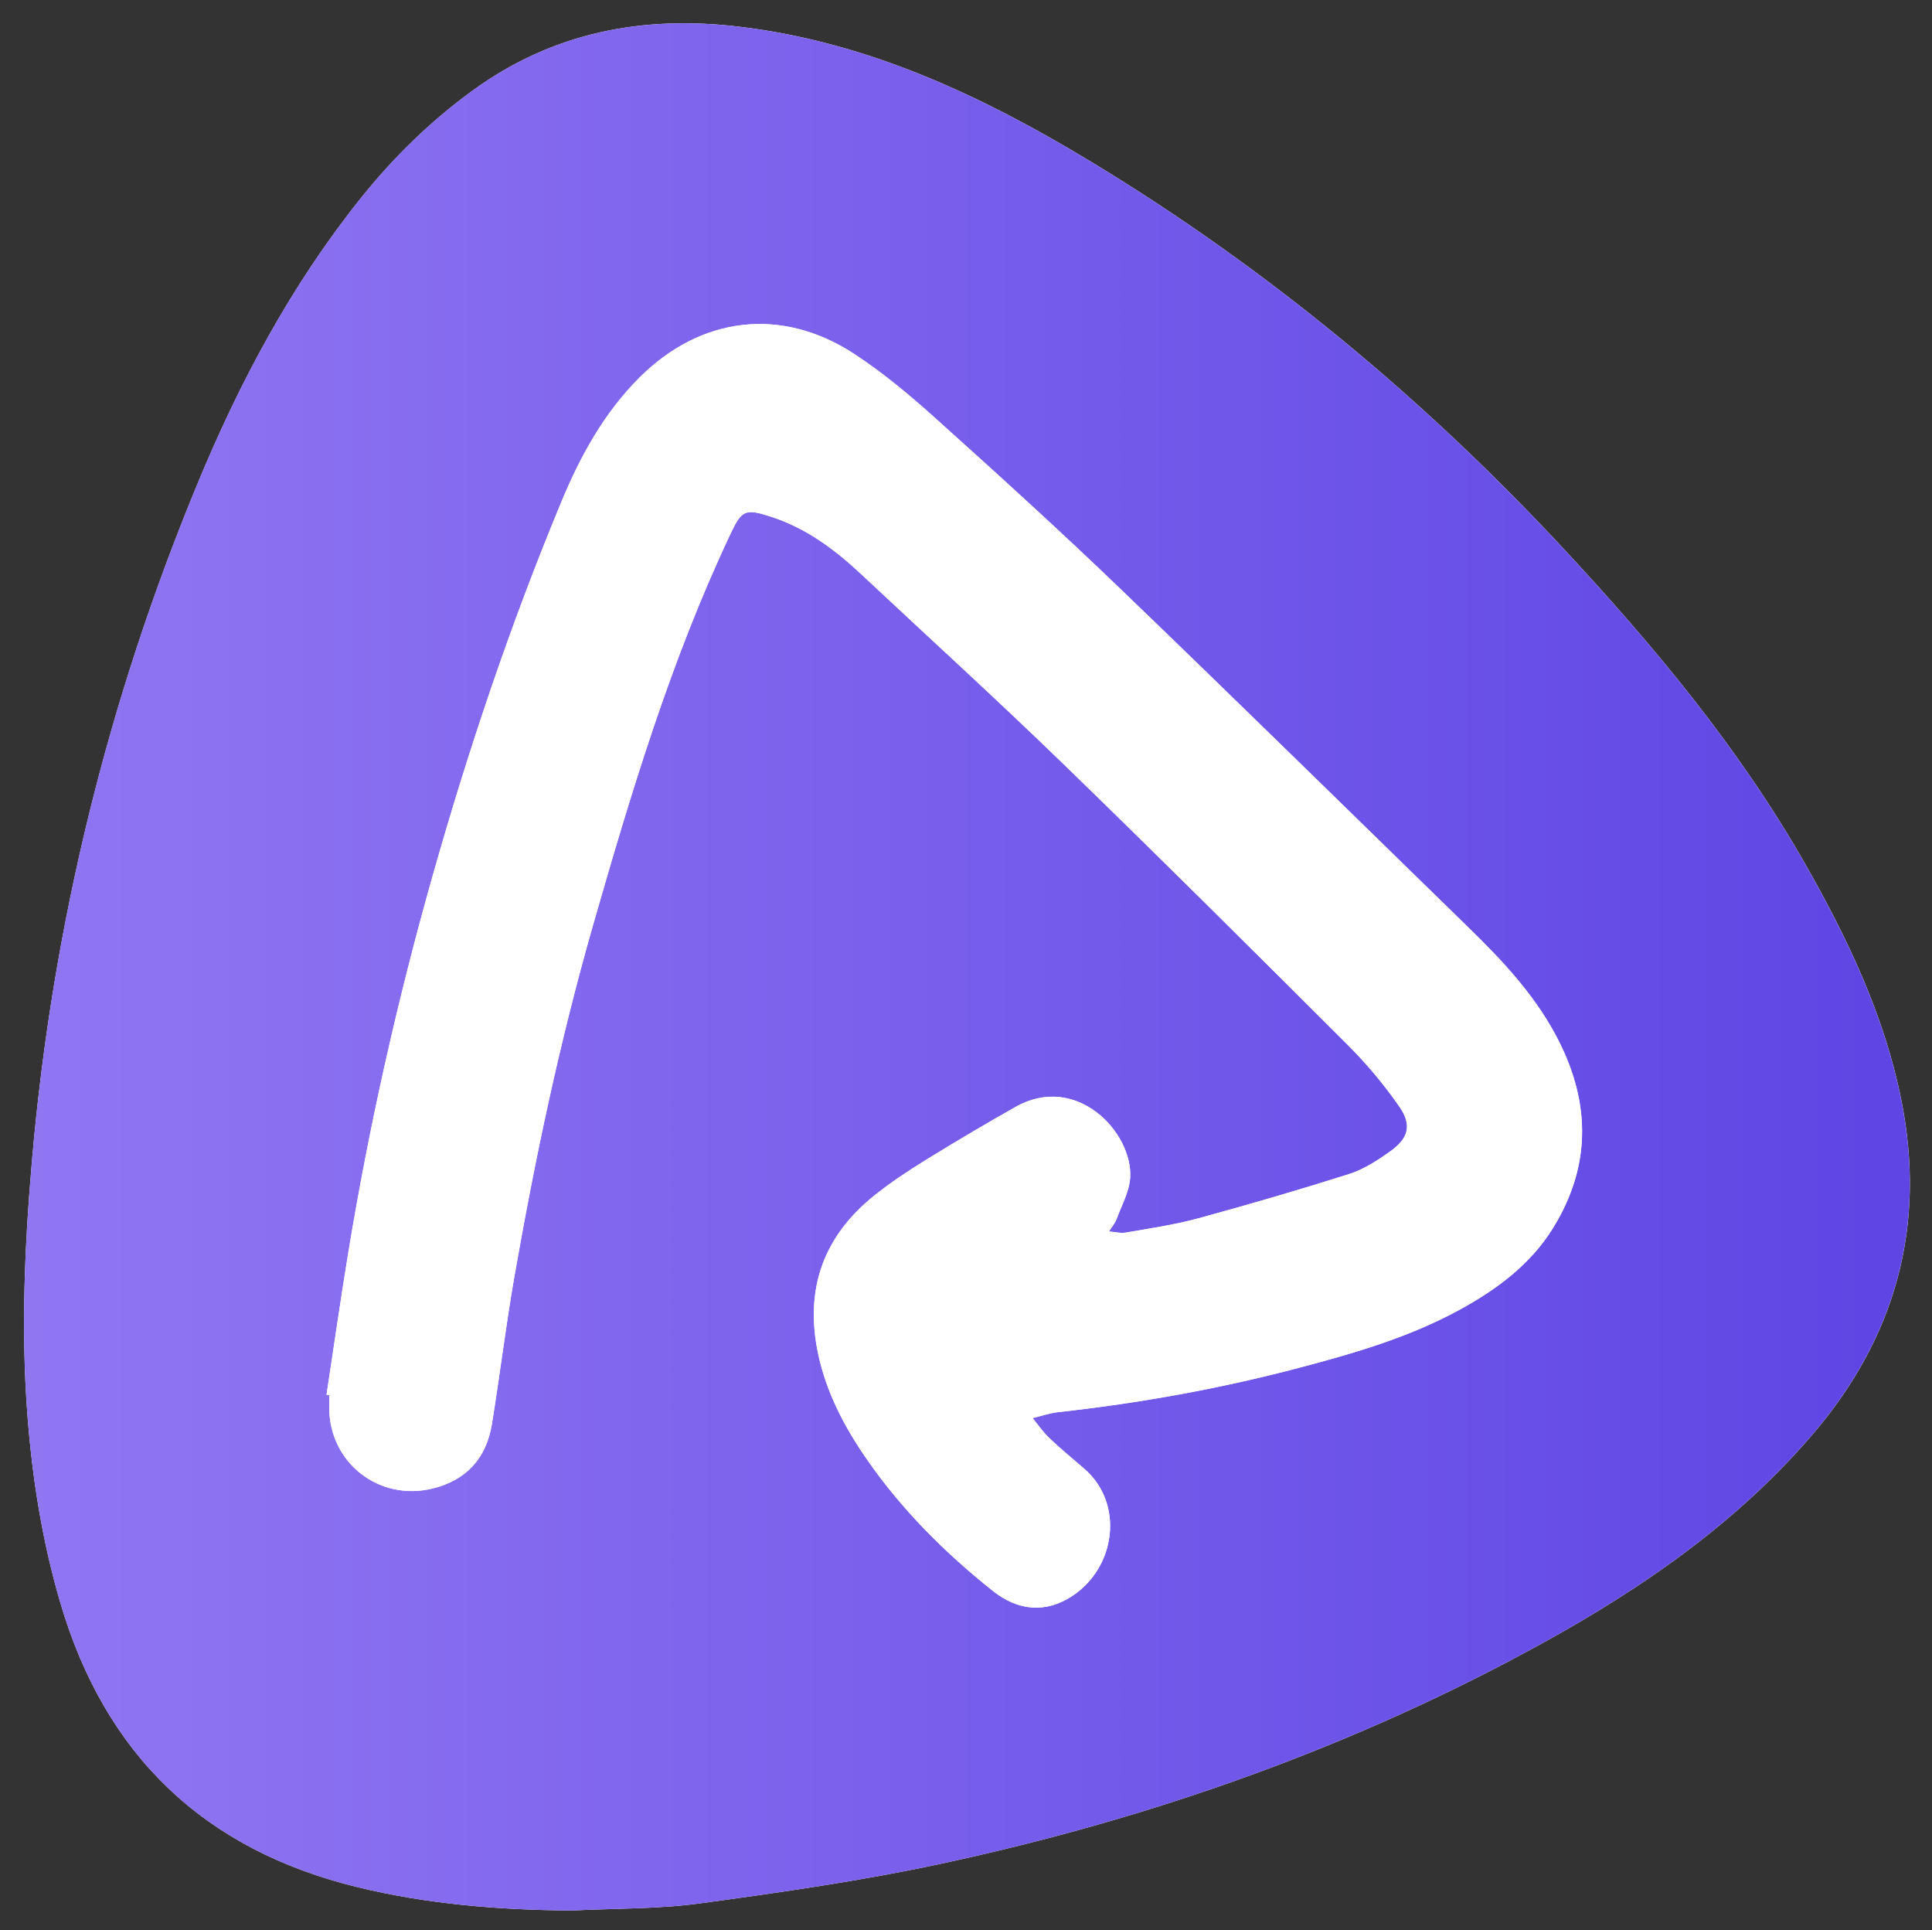 <svg xmlns="http://www.w3.org/2000/svg" xml:space="preserve" baseProfile="tiny" overflow="visible" version="1.2" viewBox="0 0 434.28 433.77"><rect x="0" y="0" width="434.28" height="433.77" fill="#333333" stroke="none"/><path fill="#FFF" d="M460.26-32.8c3.92 0 3.93.01 3.93 4.07M128.5 429.38c9.64-.49 19.37-.31 28.9-1.61 18.11-2.47 36.26-5.06 54.11-8.9 47.44-10.2 92.87-26.22 135.46-49.72 22.44-12.38 43.33-26.89 60.21-46.47 18.91-21.94 25.96-47.15 20.15-75.73-3.83-18.84-11.99-35.95-21.39-52.49-14.91-26.24-34.12-49.26-54.58-71.25-31.27-33.6-66.3-62.68-105.57-86.53-24.65-14.97-50.38-27.15-79.5-30.67-21.88-2.65-42.11 1.27-60.13 14.4-9.47 6.9-17.79 15.05-25.11 24.2-15.53 19.42-27.13 41.15-36.6 63.99-20.22 48.77-32.68 99.49-37.25 152.12-1.66 19.1-2.5 38.16-1.03 57.34 1.1 14.34 3.35 28.39 7.4 42.17 10.03 34.13 32.22 55.51 66.88 63.92 15.8 3.84 31.83 5.11 48.05 5.23z"/><linearGradient id="a" x1="5.414" x2="429.308" y1="217.31" y2="217.31" gradientUnits="userSpaceOnUse"><stop offset="0" stop-color="#9176f2"/><stop offset="1" stop-color="#5e45e4"/></linearGradient><path fill="url(#a)" d="M128.5 429.38c-16.22-.12-32.25-1.39-48.06-5.23-34.66-8.41-56.85-29.78-66.88-63.92-4.05-13.78-6.3-27.84-7.4-42.17-1.47-19.17-.62-38.24 1.03-57.34 4.57-52.64 17.03-103.35 37.24-152.12 9.47-22.84 21.07-44.57 36.6-63.99 7.32-9.15 15.64-17.3 25.11-24.2 18.03-13.13 38.25-17.04 60.13-14.4 29.12 3.52 54.85 15.7 79.5 30.67 39.27 23.85 74.31 52.94 105.57 86.53 20.46 21.98 39.67 45 54.58 71.25 9.4 16.55 17.56 33.65 21.39 52.49 5.81 28.57-1.24 53.78-20.15 75.73-16.88 19.58-37.77 34.09-60.21 46.47-42.59 23.5-88.02 39.52-135.46 49.72-17.85 3.84-36 6.43-54.11 8.9-9.51 1.3-19.24 1.12-28.88 1.61zM73.4 313.46c.2.03.4.06.6.1 0 1-.01 2 0 3 .14 12.29 11.27 20.9 23.23 17.97 7.65-1.87 12.08-6.83 13.33-14.46 1.8-11 3.12-22.08 5.04-33.06 4.65-26.58 10.21-52.97 17.65-78.93 8.59-29.95 17.56-59.77 30.92-88.05 2.56-5.43 3.32-5.8 9.18-3.89 7.79 2.53 14.18 7.25 20.07 12.76 15.2 14.23 30.61 28.25 45.55 42.74 21.52 20.87 42.77 42.03 63.99 63.21 4.22 4.21 8.11 8.86 11.52 13.75 2.98 4.27 2.19 7.19-2.09 10.24-2.83 2.01-5.89 3.99-9.15 5.02-11.25 3.57-22.59 6.88-33.99 9.98-5.29 1.44-10.75 2.23-16.17 3.17-1.22.21-2.53-.15-3.81-.25.59-.95 1.36-1.84 1.74-2.87 1.13-3.06 2.85-6.13 3.03-9.27.56-10.14-12.06-23.59-25.76-15.85-6.82 3.85-13.56 7.84-20.22 11.95-3.96 2.44-7.86 5.03-11.49 7.93-11.49 9.19-15.74 21.08-12.69 35.52 1.85 8.79 5.94 16.56 11.02 23.87 7.86 11.32 17.52 20.94 28.25 29.49 5.81 4.63 11.96 4.93 17.63 1.31 10.16-6.48 11.91-21.05 2.94-28.75-2.65-2.28-5.35-4.51-7.88-6.92-1.4-1.33-2.5-2.96-3.73-4.46 1.91-.46 3.8-1.12 5.73-1.34 18.24-2.01 36.24-5.25 53.98-9.92 12.42-3.27 24.74-6.82 36.11-13.01 8.45-4.6 16.1-10.23 21.21-18.54 8.87-14.4 8.3-29.06.34-43.66-4.92-9.03-11.87-16.45-19.17-23.56-26.13-25.46-52.15-51.03-78.45-76.32-13.56-13.04-27.51-25.7-41.5-38.28-5.81-5.22-11.86-10.3-18.38-14.56-16.34-10.67-34.5-8.41-48.28 5.37-7.92 7.93-13.22 17.55-17.45 27.74-11.46 27.56-20.97 55.8-29.09 84.51-7.84 27.74-14.17 55.82-18.86 84.27-1.75 10.67-3.27 21.37-4.9 32.05z"/><path fill="#FFF" d="M73.4 313.46c1.63-10.68 3.16-21.38 4.91-32.04 4.69-28.44 11.02-56.53 18.86-84.27 8.12-28.71 17.63-56.96 29.09-84.51 4.24-10.19 9.53-19.82 17.45-27.74 13.78-13.79 31.94-16.04 48.28-5.37 6.52 4.26 12.58 9.34 18.38 14.56 14 12.58 27.94 25.24 41.5 38.28 26.3 25.29 52.32 50.86 78.45 76.32 7.3 7.11 14.24 14.53 19.17 23.56 7.96 14.6 8.53 29.25-.34 43.66-5.11 8.3-12.76 13.94-21.21 18.54-11.37 6.18-23.69 9.73-36.11 13.01-17.74 4.67-35.75 7.91-53.98 9.92-1.94.21-3.82.88-5.73 1.34 1.23 1.5 2.34 3.14 3.73 4.46 2.53 2.4 5.23 4.64 7.88 6.92 8.97 7.7 7.22 22.27-2.94 28.75-5.67 3.62-11.82 3.32-17.63-1.31-10.73-8.54-20.38-18.17-28.25-29.49-5.08-7.31-9.17-15.07-11.02-23.87-3.04-14.44 1.2-26.33 12.69-35.52 3.63-2.9 7.54-5.49 11.49-7.93 6.66-4.11 13.4-8.11 20.22-11.95 13.7-7.73 26.33 5.71 25.76 15.85-.17 3.14-1.89 6.21-3.03 9.27-.38 1.03-1.15 1.92-1.74 2.87 1.27.1 2.59.46 3.81.25 5.41-.94 10.88-1.73 16.17-3.17 11.39-3.1 22.74-6.4 33.99-9.98 3.26-1.04 6.32-3.01 9.15-5.02 4.28-3.04 5.07-5.96 2.09-10.24-3.41-4.89-7.3-9.53-11.52-13.75-21.22-21.19-42.47-42.34-63.99-63.21-14.94-14.49-30.35-28.51-45.55-42.74-5.89-5.51-12.29-10.23-20.07-12.76-5.86-1.9-6.62-1.53-9.18 3.89-13.36 28.28-22.33 58.1-30.92 88.05-7.44 25.96-13 52.35-17.65 78.93-1.92 10.98-3.24 22.06-5.04 33.06-1.25 7.63-5.69 12.59-13.33 14.46-11.97 2.93-23.1-5.68-23.23-17.97-.01-1 0-2 0-3-.21-.05-.41-.08-.61-.11z"/></svg>